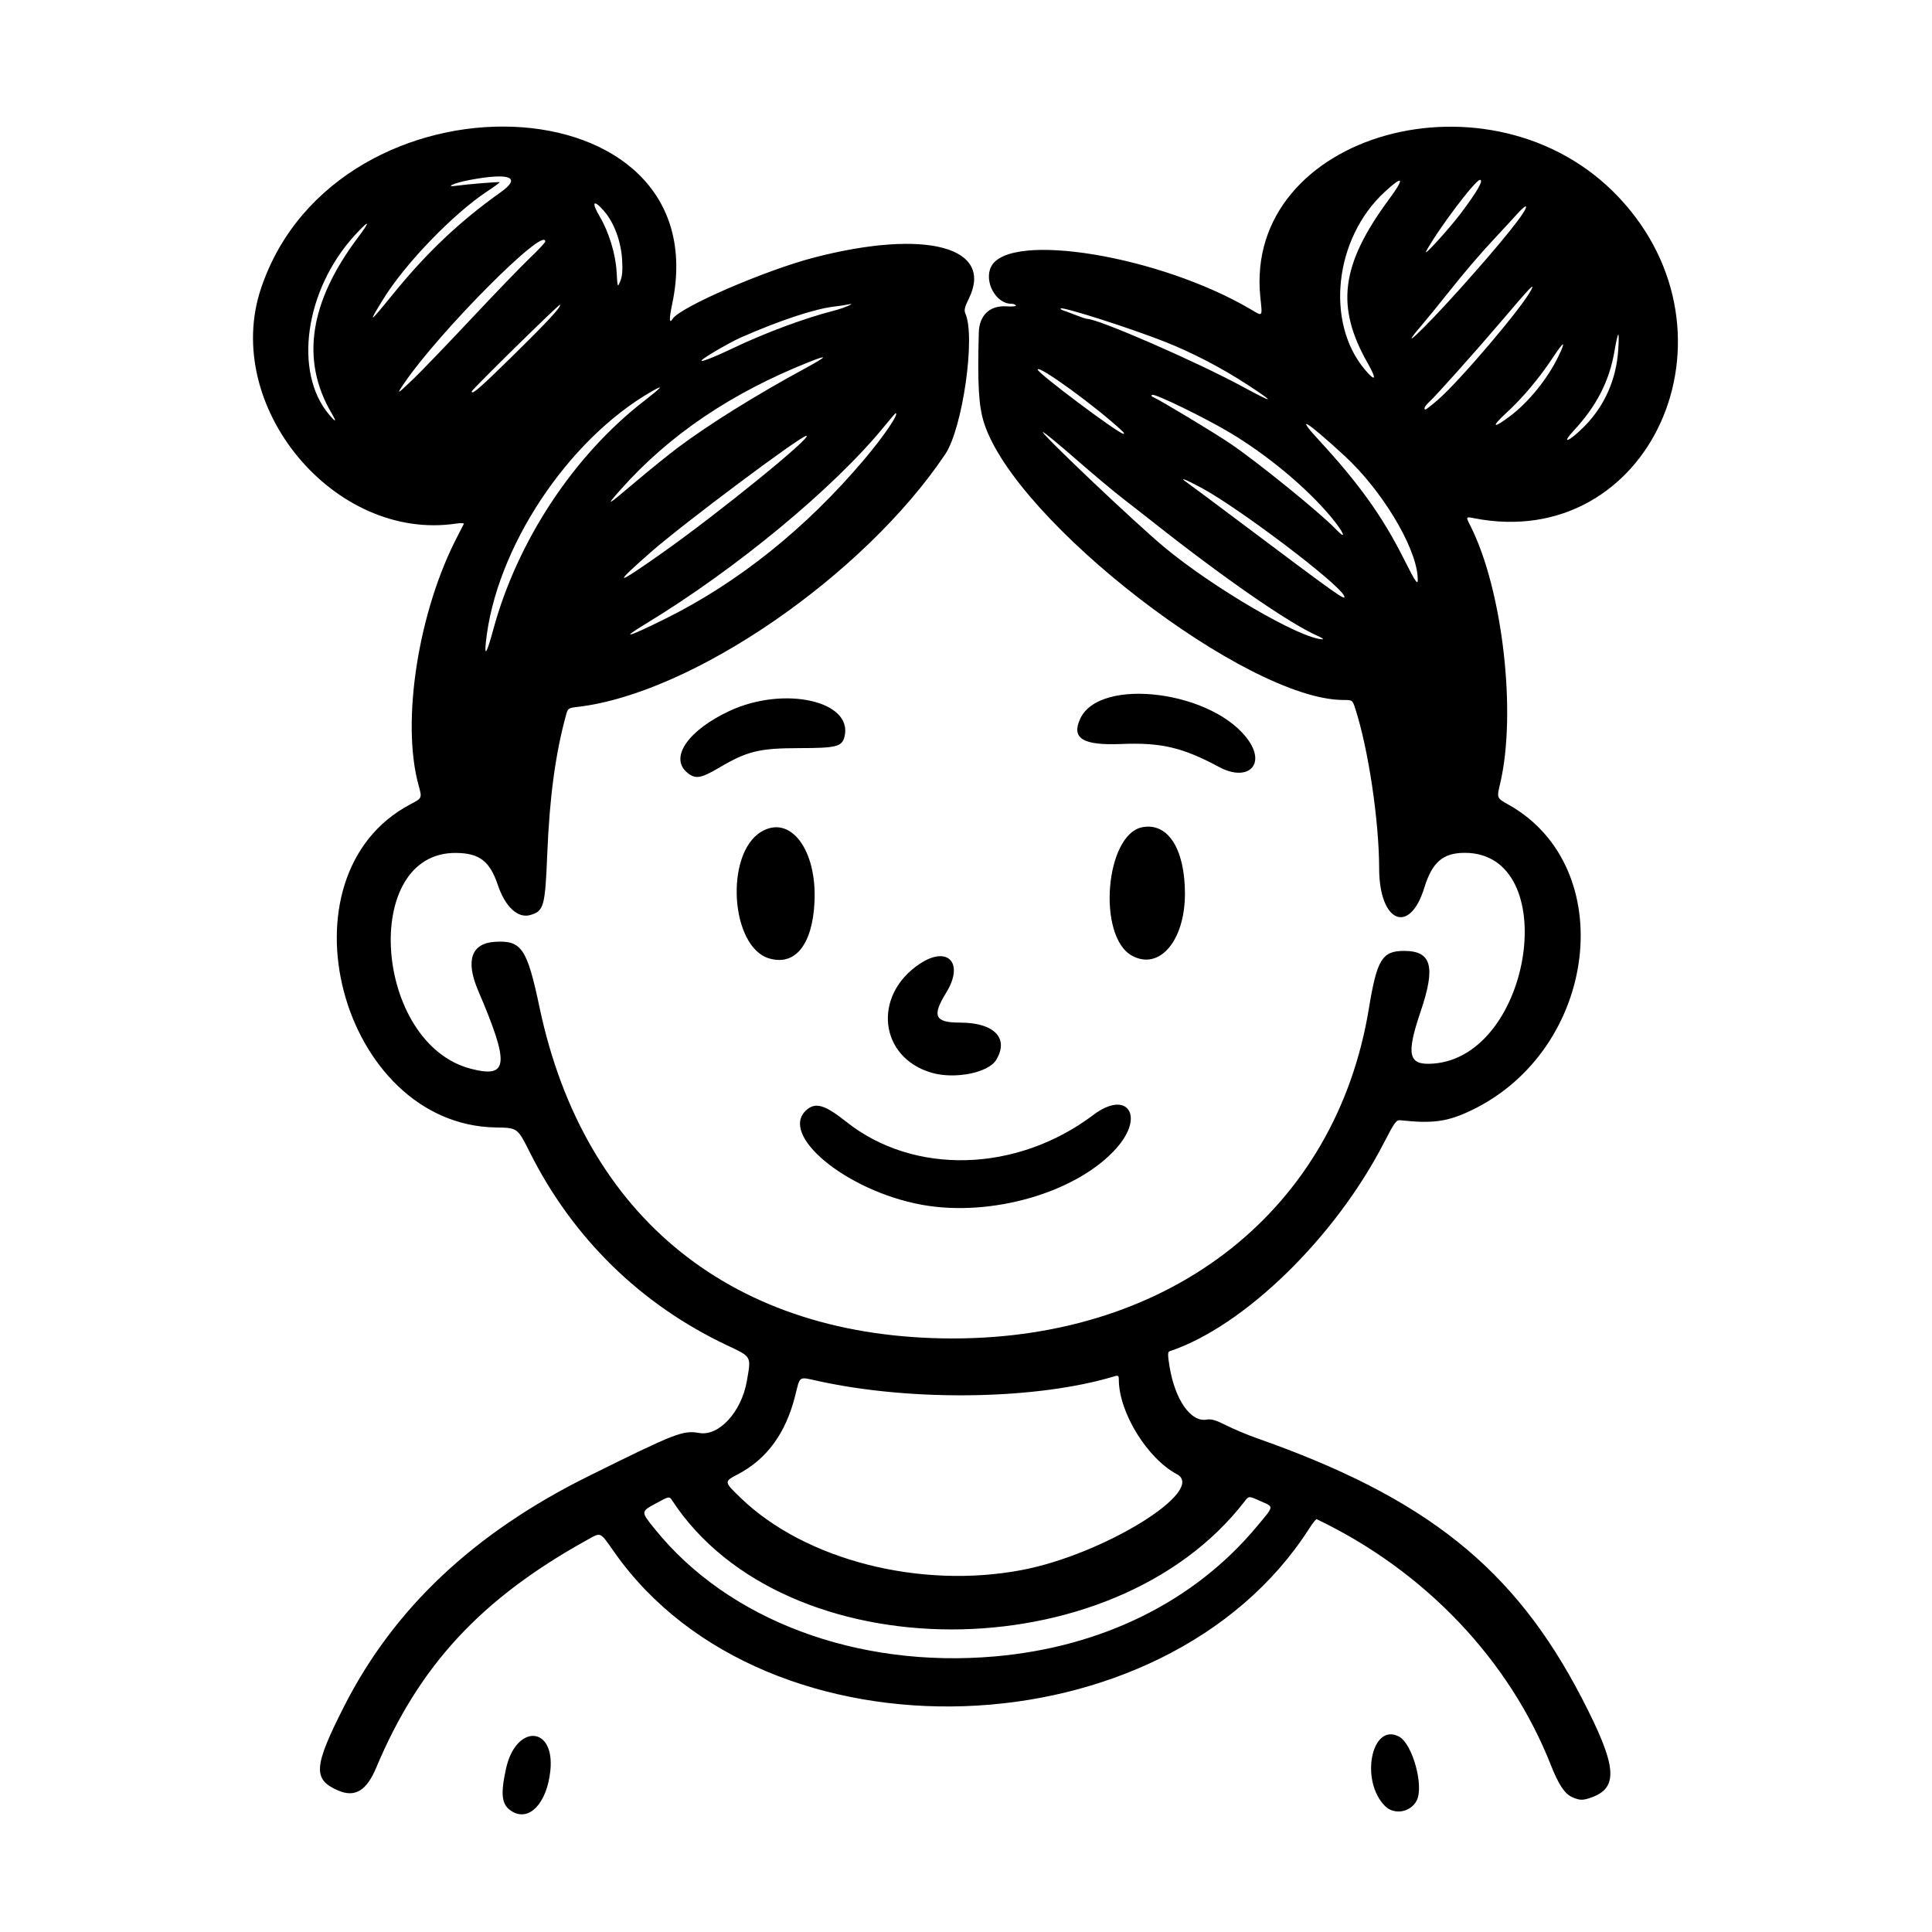 <?xml version="1.0" encoding="UTF-8" standalone="no"?>
<!-- Created with Inkscape (http://www.inkscape.org/) -->

<svg
   version="1.1"
   id="svg1"
   width="1024"
   height="1024"
   viewBox="0 0 1024 1024"
   sodipodi:docname="icon.svg"
   inkscape:version="1.4.3 (0d15f75, 2025-12-25)"
   xmlns:inkscape="http://www.inkscape.org/namespaces/inkscape"
   xmlns:sodipodi="http://sodipodi.sourceforge.net/DTD/sodipodi-0.dtd"
   xmlns="http://www.w3.org/2000/svg"
   xmlns:svg="http://www.w3.org/2000/svg">
  <defs
     id="defs1" />
  <sodipodi:namedview
     id="namedview1"
     pagecolor="#ffffff"
     bordercolor="#000000"
     borderopacity="0.25"
     inkscape:showpageshadow="2"
     inkscape:pageopacity="0.0"
     inkscape:pagecheckerboard="0"
     inkscape:deskcolor="#d1d1d1"
     inkscape:zoom="1.1396484"
     inkscape:cx="511.56127"
     inkscape:cy="526.03942"
     inkscape:window-width="2560"
     inkscape:window-height="1369"
     inkscape:window-x="2552"
     inkscape:window-y="-8"
     inkscape:window-maximized="1"
     inkscape:current-layer="g1" />
  <g
     inkscape:groupmode="layer"
     inkscape:label="Image"
     id="g1">
    <path
       style="fill:#000000"
       d="m 271.353,960.074 c -5.476,-3.339 -6.216,-8.608 -3.17,-22.574 5.201,-23.848 26.024,-22.962 23.513,1 -1.805,17.226 -11.176,27.164 -20.343,21.574 z m 462.731,-2.836 c -13.444,-13.444 -7.086,-44.618 7.498,-36.763 7.089,3.817 13.229,26.16 9.301,33.841 -3.214,6.285 -11.922,7.799 -16.799,2.922 z m 99.23,-4.702 c -3.953,-1.719 -7.26,-6.686 -11.333,-17.02 -21.997,-55.816 -66.996,-103.063 -124.101,-130.301 -0.341,-0.163 -2.141,2.08 -4,4.984 -76.687,119.791 -287.788,126.986 -368.234,12.55 -7.842,-11.155 -6.908,-10.729 -14.411,-6.576 -56.256,31.137 -89.126,66.623 -111.831,120.734 -5.134,12.234 -11.268,15.927 -20.126,12.116 -13.597,-5.849 -13.141,-12.597 3.003,-44.43 26.415,-52.087 68.868,-92.082 129.781,-122.269 46.237,-22.914 49.838,-24.316 58.565,-22.808 10.473,1.81 22.381,-11.216 25.23,-27.599 C 398.168,718.622 398.532,719.273 385.26,713 339.516,691.381 303.505,656.107 280.75,610.631 274.311,597.761 274.311,597.761 262.905,597.582 180.43,596.289 145.499,464.123 217.619,426.237 c 6.119,-3.214 6.119,-3.214 4.279,-9.85 -9.404,-33.914 -0.179,-92.682 20.817,-132.611 1.526,-2.902 2.939,-5.649 3.139,-6.104 0.201,-0.455 -1.632,-0.528 -4.072,-0.162 -64.708,9.704 -124.423,-62.377 -103.392,-124.803 40.236,-119.432 243.334,-111.467 217.857,8.543 -1.645,7.747 -1.56,10.684 0.226,7.796 3.855,-6.238 49.371,-25.941 75.424,-32.649 58.823,-15.146 95.072,-5.441 81.616,21.851 -2.255,4.573 -2.628,6.209 -1.825,8 5.473,12.219 -1.496,60.793 -10.688,74.487 -43.186,64.345 -133.937,126.776 -194.658,133.912 -5.243,0.616 -5.357,0.7 -6.45,4.74 -5.584,20.637 -8.606,43.173 -9.838,73.352 -1.134,27.794 -1.801,30.181 -9.014,32.25 -6.556,1.88 -13.256,-4.321 -17.16,-15.883 -4.286,-12.693 -9.731,-16.89 -22.091,-17.03 -50.868,-0.577 -43.755,101.245 7.996,114.453 19.741,5.038 20.386,-2.336 3.63,-41.529 -6.767,-15.83 -3.627,-25.01 8.825,-25.802 14.202,-0.904 17.085,3.323 23.734,34.802 C 309.577,645.754 389.057,709.404 505,709.404 c 116.574,0 203.099,-68.621 220.539,-174.904 4.269,-26.019 7.016,-30.503 18.679,-30.498 14.555,0.005 16.817,8.249 8.782,31.998 -7.908,23.375 -6.584,28.771 6.804,27.718 52.579,-4.137 68.412,-111.895 16.411,-111.696 -11.457,0.044 -17.128,4.962 -21.286,18.456 -7.803,25.326 -23.901,18.489 -23.948,-10.171 C 730.938,435.041 725.289,397.153 718.374,375.75 716.839,371 716.839,371 712.029,371 660.758,371 538.077,276.341 521.513,224 c -2.812,-8.884 -3.482,-20.647 -2.723,-47.769 0.258,-9.221 5.883,-14.474 14.834,-13.852 2.937,0.204 5.096,-0.023 4.799,-0.504 C 538.125,161.394 537.03,161 535.988,161 c -8.201,0 -14.644,-11.964 -10.627,-19.732 9.751,-18.856 89.393,-5.715 137.59,22.703 6.492,3.828 6.156,4.255 5.055,-6.411 -8.977,-87.006 122.888,-123.92 189.823,-53.138 68.797,72.751 16.644,188.58 -76.646,170.228 -4.317,-0.849 -4.317,-0.849 -1.863,4 17.114,33.82 24.664,99.402 15.751,136.812 -1.792,7.521 -1.792,7.521 4.396,10.982 59.279,33.151 47.568,129.863 -19.624,162.064 -12.597,6.037 -20.36,7.117 -37.7,5.246 -2.076,-0.224 -3.092,1.177 -8.521,11.746 -25.923,50.47 -74.297,97.558 -113.724,110.701 -0.999,0.333 -1.011,1.931 -0.056,7.859 2.868,17.812 11.315,29.928 19.765,28.351 2.354,-0.439 4.864,0.305 10.353,3.069 3.985,2.007 11.137,5.015 15.893,6.684 90.053,31.612 136.807,68.965 172.523,137.836 18.778,36.21 19.799,47.629 4.725,52.828 -4.286,1.478 -5.823,1.432 -9.787,-0.292 z M 527.328,877.933 c 56.878,-4.984 105.669,-29.138 138.631,-68.628 9.604,-11.506 9.444,-10.403 1.996,-13.745 -6.046,-2.713 -6.046,-2.713 -8.223,0.113 -69.886,90.748 -243.865,90.573 -303.41,-0.305 -1.56,-2.38 -1.56,-2.38 -8.441,1.336 -8.343,4.506 -8.334,4.37 -0.884,13.632 38.916,48.376 107.272,73.999 180.331,67.597 z m 14.378,-45.805 c 43.375,-8.271 98.172,-42.195 82.043,-50.791 C 607.997,772.943 593,748.501 593,731.223 c 0,-2.083 -0.342,-2.353 -2.25,-1.776 -41.06,12.429 -106.781,13.511 -156.854,2.582 -10.926,-2.385 -9.68,-3.188 -12.527,8.076 -4.952,19.588 -15.01,33.301 -30.297,41.302 -7.428,3.888 -7.428,3.888 1.5,12.512 34.061,32.9 95.04,48.522 149.134,38.208 z M 261.414,333.781 c 12.705,-46.912 42.583,-92.254 79.836,-121.158 9.829,-7.626 10.996,-9.108 4,-5.076 -44.62,25.713 -82.633,83.317 -87.737,132.953 -0.822,7.99 0.563,5.605 3.9,-6.719 z m 436.708,3.135 C 682.94,330.179 647.755,305.77 609.594,275.5 c -3.467,-2.75 -10.081,-7.911 -14.699,-11.47 -4.617,-3.558 -15.753,-12.896 -24.746,-20.75 C 561.157,235.426 553.34,229 552.779,229 c -1.871,0 48.951,48.227 64.221,60.941 26.142,21.767 72.493,48.749 84,48.899 0.825,0.011 -0.47,-0.855 -2.878,-1.923 z M 352.5,328.018 c 38.704,-19.157 74.604,-47.898 105.595,-84.538 C 468.431,231.259 476.747,219 474.701,219 c -0.165,0 -2.966,3.263 -6.226,7.25 C 441.844,258.826 389.835,301.816 342,330.791 c -13.581,8.226 -9.598,7.174 10.5,-2.773 z M 712.369,315.75 c -3.008,-6.615 -55.465,-46.325 -75.451,-57.116 -8.591,-4.639 -12.537,-6.114 -7.89,-2.95 1.36,0.926 14.796,10.938 29.857,22.25 50.736,38.104 54.979,41.105 53.484,37.817 z m 38.977,-10.432 c -1.279,-16.238 -19.161,-45.703 -38.619,-63.634 -20.337,-18.741 -26.826,-22.67 -13.427,-8.13 20.915,22.697 33.333,40.03 44.425,62.011 7.279,14.423 8.069,15.435 7.621,9.753 z M 351,293.056 C 380.573,272.213 431.293,231 427.371,231 c -2.959,0 -65.337,46.654 -82.364,61.601 -20.613,18.096 -19.19,18.204 5.993,0.455 z m 354.148,-19.449 c -13.083,-15.537 -33.564,-32.55 -53.425,-44.38 -13.216,-7.872 -39.266,-20.561 -40.932,-19.938 -0.871,0.326 -0.64,0.764 0.709,1.347 3.643,1.574 31.854,18.587 40.5,24.424 14.299,9.653 47.661,36.698 55.986,45.385 6.384,6.661 4.298,1.637 -2.839,-6.838 z M 359.5,237.085 c 16.465,-12.305 40.741,-27.426 66.748,-41.576 12.349,-6.719 13.157,-7.843 2.629,-3.656 -41.304,16.425 -74.259,38.733 -99.936,67.646 -8.249,9.288 -7.476,8.916 7.06,-3.402 7.975,-6.758 18.55,-15.314 23.5,-19.014 z m 480.438,-11.293 c 10.576,-10.766 16.75,-24.778 17.754,-40.292 0.722,-11.15 -0.027,-10.788 -2.062,1 -2.692,15.588 -9.462,28.724 -21.518,41.747 -7.282,7.866 -2.216,5.732 5.826,-2.455 z m -244.973,2.825 C 581.562,215.956 550,192.985 550,195.892 c 0,1.9 42.743,33.92 45.464,34.059 0.53,0.027 0.305,-0.573 -0.5,-1.334 z m 205.228,-7.931 c 9.905,-7.414 19.981,-19.818 25.716,-31.658 4.27,-8.814 3.184,-8.631 -2.851,0.482 -7.321,11.055 -15.895,21.252 -24.661,29.33 -8.246,7.598 -7.252,8.619 1.796,1.846 z M 175.601,218.75 c -16.287,-27.872 -11.591,-58.688 14.161,-92.919 6.9,-9.172 6.129,-9.701 -1.695,-1.162 -26.402,28.814 -32.678,72.568 -13.637,95.081 3.741,4.423 4.141,4.081 1.172,-1 z m 586.508,-6.845 c 11.848,-10.264 45.181,-49.567 49.534,-58.405 1.927,-3.912 -0.596,-1.251 -16.143,17.025 -12.999,15.281 -34.154,38.963 -37.875,42.399 -2.486,2.296 -3.364,4.076 -2.011,4.076 0.338,0 3.261,-2.293 6.495,-5.095 z M 661.396,204.046 C 647.644,195.057 632.105,186.962 617.5,181.178 c -18.123,-7.178 -54.272,-18.739 -55.319,-17.692 -0.257,0.257 0.384,0.743 1.426,1.079 1.041,0.336 4.091,1.472 6.776,2.524 2.686,1.052 5.295,1.912 5.797,1.912 5.935,0 57.993,22.692 82.32,35.883 16.953,9.193 17.845,8.935 2.896,-0.837 z M 219.184,200.75 c 4.158,-3.987 17.902,-18.275 30.541,-31.75 12.639,-13.475 26.647,-27.992 31.128,-32.26 4.481,-4.268 8.147,-8.206 8.147,-8.75 0,-8.678 -56.159,47.779 -74.863,75.26 -4.246,6.239 -3.874,6.055 5.047,-2.5 z m 52.443,-12 C 290.413,170.299 297.723,162.39 296.824,161.49 296.378,161.045 250,206.593 250,207.476 c 0,2.008 4.354,-1.762 21.626,-18.726 z m 453.379,3.913 c -17.229,-30.211 -14.383,-52.335 11.194,-87.032 8.556,-11.606 7.668,-13.096 -2.314,-3.881 -26.695,24.644 -31.569,69.299 -10.299,94.361 5.55,6.539 6.205,4.946 1.418,-3.448 z M 388.695,184.452 c 17.065,-8.137 37.691,-15.789 53.538,-19.861 5.447,-1.4 12.2,-4.384 7.267,-3.212 -1.1,0.261 -4.475,0.771 -7.5,1.132 -10.397,1.241 -28.694,7.31 -49.305,16.356 -5.172,2.27 -16.933,8.996 -20.195,11.549 -3.111,2.436 4.312,-0.298 16.195,-5.965 z M 773.007,154 c 23.261,-25.873 37.137,-43.189 35.734,-44.592 -0.296,-0.296 -2.272,1.397 -4.39,3.764 -2.118,2.367 -7.022,7.684 -10.898,11.816 -8.905,9.492 -16.876,18.805 -26.974,31.512 -4.37,5.5 -9.685,12.025 -11.81,14.5 -15.318,17.84 -1.305,4.849 18.339,-17 z m -564.475,1.615 c 17.772,-21.86 35.291,-38.42 56.758,-53.651 11.405,-8.093 5.018,-10.601 -16.606,-6.523 -7.99,1.507 -13.477,3.992 -6.597,2.988 5.212,-0.761 22.369,-2.16 22.751,-1.856 0.186,0.148 -2.739,2.298 -6.5,4.779 -18.108,11.944 -43.56,38.317 -55.237,57.235 -8.336,13.505 -7.667,13.139 5.432,-2.972 z M 329.728,137.5 c -0.604,-9.589 -4.213,-19.37 -9.37,-25.395 -5.789,-6.763 -7.162,-5.254 -2.467,2.711 4.83,8.192 8.366,19.758 8.921,29.185 0.501,8.5 0.501,8.5 1.96,5 1.044,-2.504 1.316,-5.776 0.956,-11.5 z m 444.865,-24.864 c 8.504,-11.357 11.877,-17.303 9.813,-17.303 -2.455,0 -22.47,26.576 -28.5,37.842 -1.948,3.639 12.345,-12.071 18.687,-20.539 z M 488.5,638.537 C 448.609,631.23 412.412,601.379 427.522,588.25 c 4.772,-4.146 9.729,-2.662 20.978,6.281 35.89,28.534 90.442,27.019 131.06,-3.639 17.761,-13.406 27.431,0.34 12.317,17.51 -20.759,23.583 -66.444,36.9 -103.377,30.135 z m 5.378,-69.934 c -27.869,-8.02 -31.582,-40.9 -6.514,-57.678 14.99,-10.033 23.851,-0.532 14.155,15.176 C 493.839,538.543 495.428,542 508.825,542 c 18.15,0 26.167,8.299 19.144,19.818 -4.138,6.788 -21.839,10.31 -34.091,6.785 z m -86.274,-60.641 c -20.436,-6.115 -23.543,-55.271 -4.238,-67.043 15.407,-9.394 29.648,9.239 28.34,37.081 -1.065,22.687 -10.251,34.106 -24.102,29.962 z M 600,506.554 c -18.625,-10.174 -14.228,-64.419 5.523,-68.125 13.501,-2.533 22.472,11.456 22.519,35.114 0.05,25.009 -13.497,40.956 -28.042,33.01 z M 363.879,409.184 c -8.927,-7.977 1.035,-22.181 22.667,-32.318 28.949,-13.566 65.807,-5.346 61.048,13.615 -1.322,5.268 -4.305,6.017 -24.051,6.042 -21.147,0.026 -27.546,1.599 -42.541,10.458 -9.782,5.779 -12.701,6.154 -17.123,2.204 z m 282.24,-2.667 c -19.186,-10.339 -30.704,-13.053 -51.716,-12.186 -20.419,0.843 -26.61,-2.891 -21.947,-13.233 10.317,-22.88 71.731,-14.786 89.591,11.807 8.739,13.012 -1.231,21.531 -15.928,13.611 z"
       id="path" />
  </g>
</svg>
